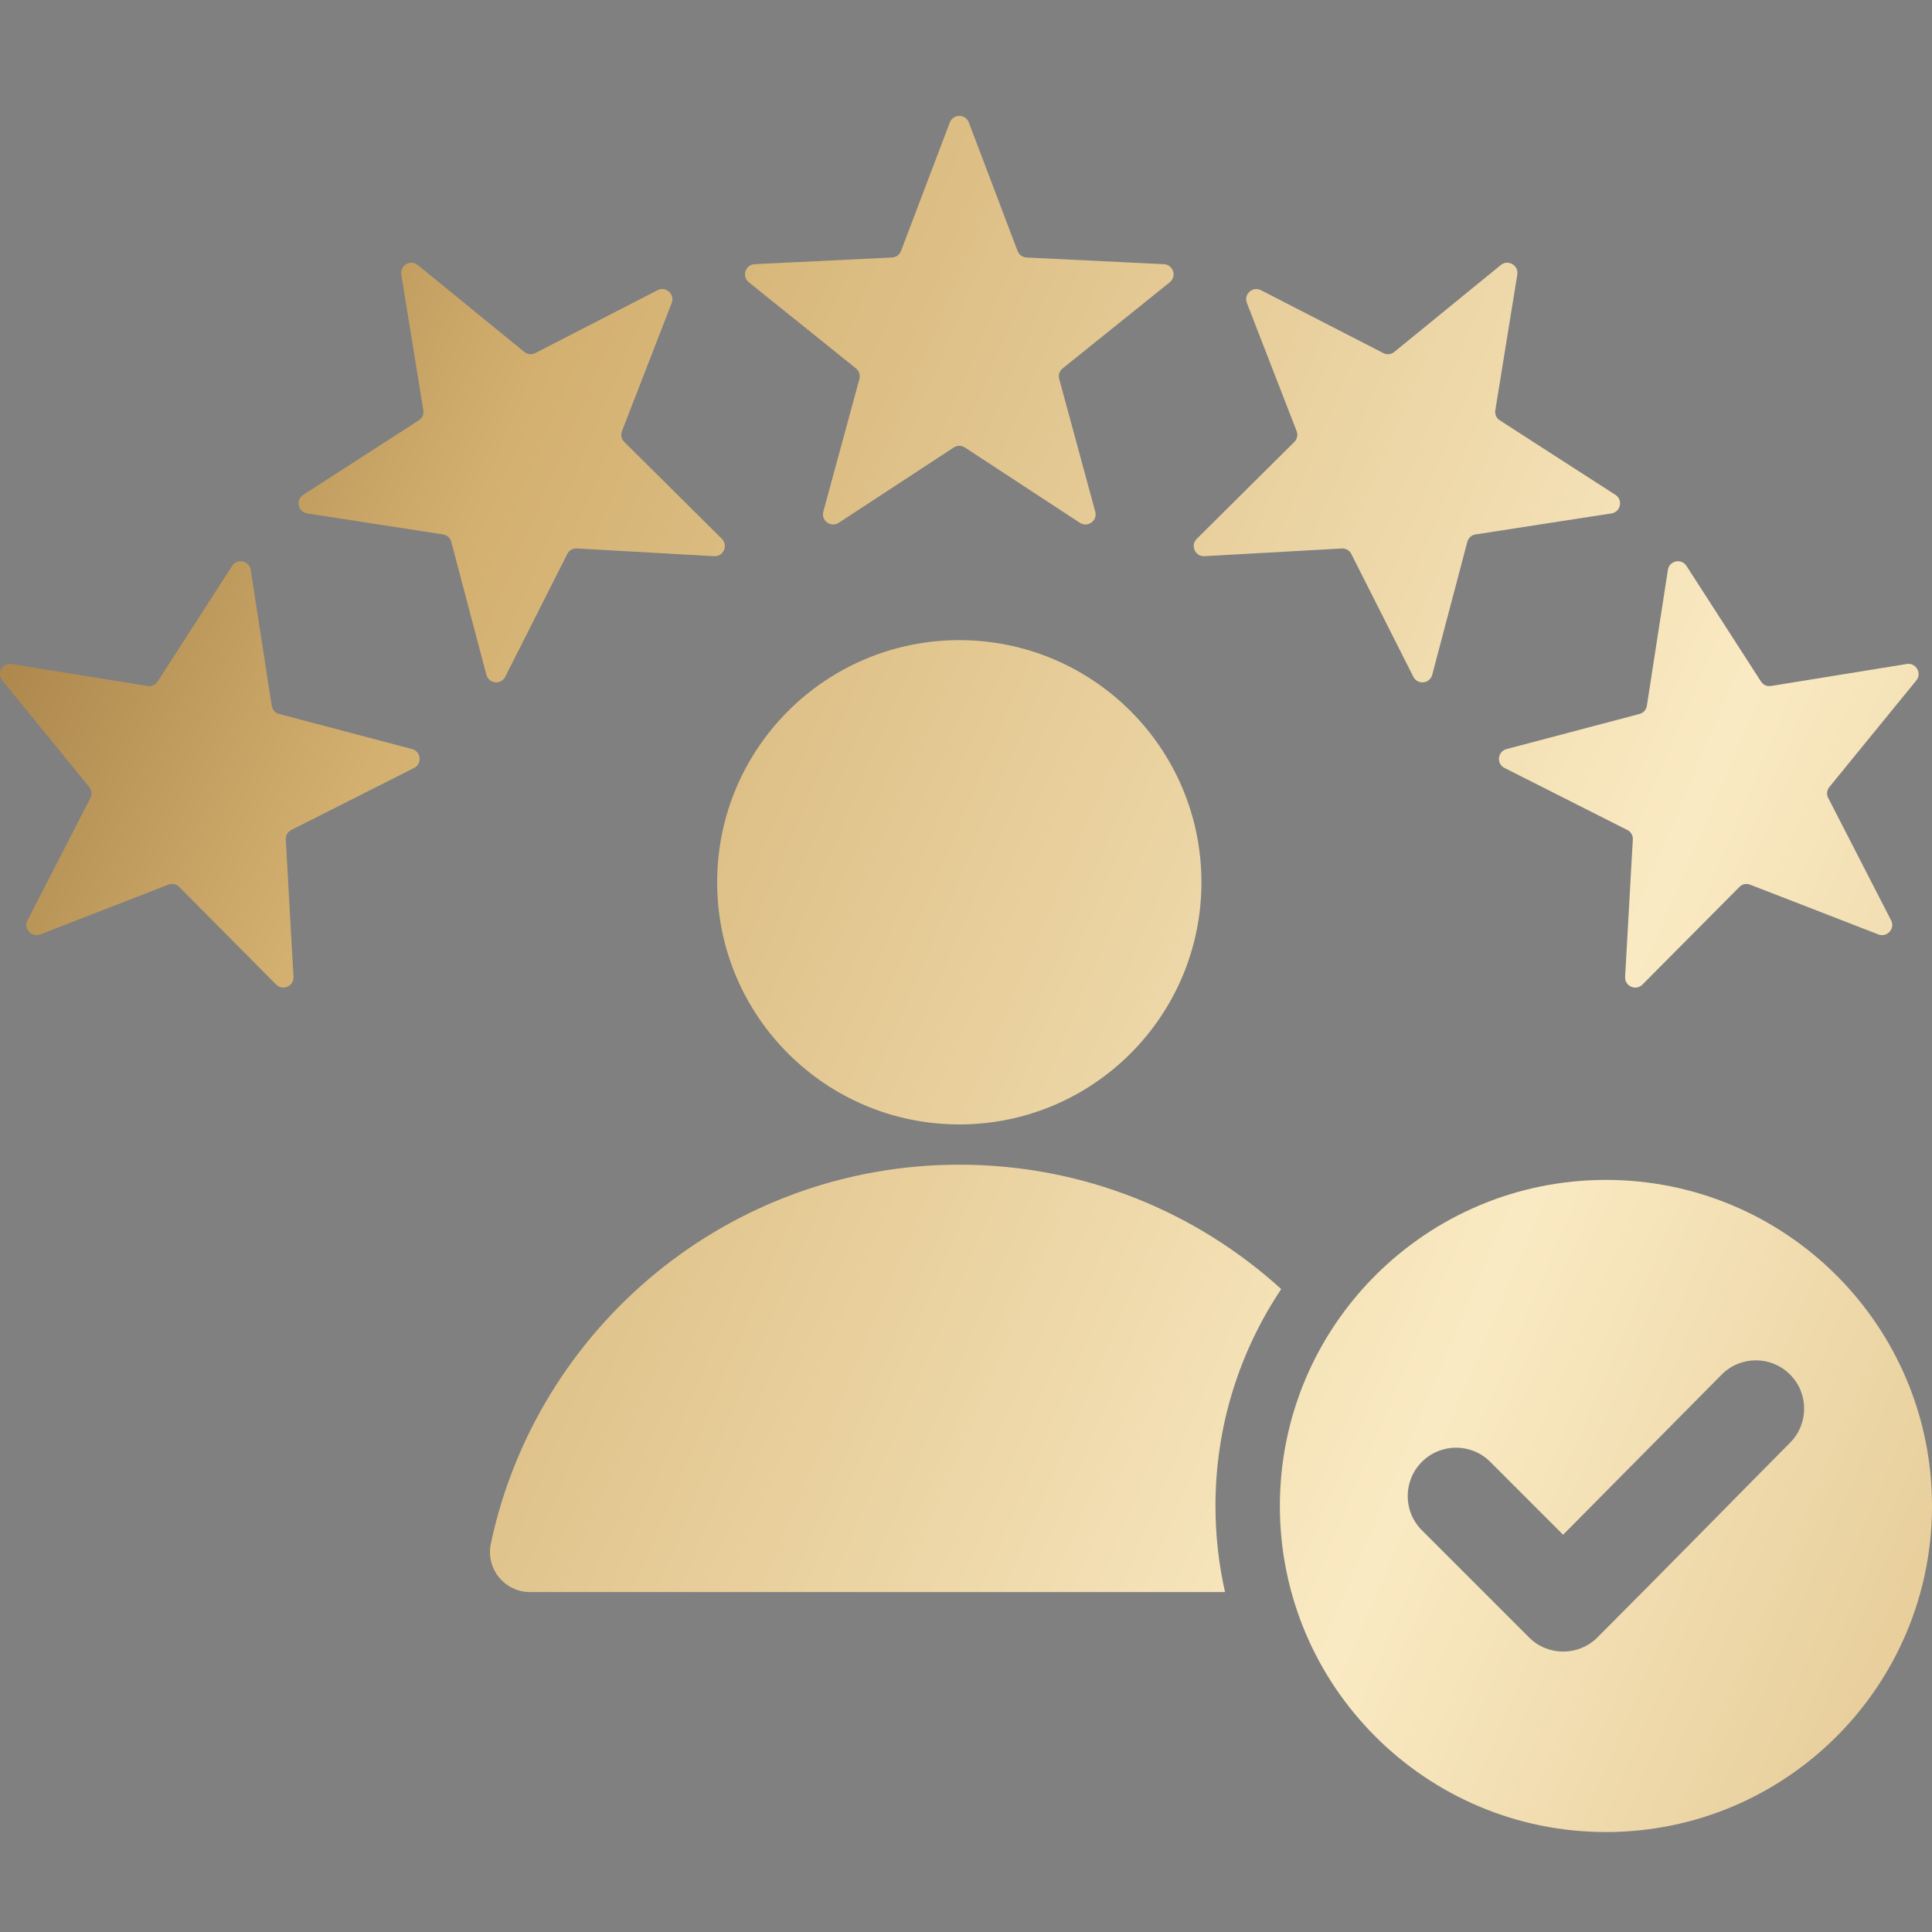<svg width="50" height="50" viewBox="0 0 50 50" fill="none" xmlns="http://www.w3.org/2000/svg">
<rect x="0" y="0" width="50" height="50" fill="#808080" stroke="none"/>
<path fill-rule="evenodd" clip-rule="evenodd" d="M25.073 3.169L26.335 6.495C26.373 6.595 26.462 6.659 26.568 6.664L30.122 6.837C30.363 6.849 30.462 7.153 30.274 7.305L27.501 9.534C27.418 9.601 27.384 9.705 27.412 9.808L28.345 13.241C28.409 13.474 28.15 13.662 27.947 13.53L24.971 11.581C24.881 11.523 24.772 11.523 24.683 11.581L21.706 13.53C21.503 13.662 21.245 13.474 21.308 13.241L22.241 9.808C22.269 9.705 22.236 9.601 22.152 9.534L19.379 7.305C19.191 7.153 19.29 6.849 19.531 6.837L23.085 6.664C23.192 6.659 23.28 6.595 23.318 6.495L24.581 3.169C24.666 2.944 24.987 2.944 25.073 3.169ZM41.562 30.536C46.222 30.536 50 34.314 50 38.974C50 43.635 46.222 47.413 41.562 47.413C36.901 47.413 33.123 43.635 33.123 38.974C33.123 34.314 36.901 30.536 41.562 30.536ZM40.453 39.719L38.568 37.833C38.079 37.344 37.286 37.344 36.798 37.833C36.309 38.322 36.309 39.114 36.798 39.603L39.571 42.376C40.059 42.865 40.852 42.865 41.341 42.376C43.012 40.705 44.665 39.014 46.329 37.335C46.814 36.846 46.812 36.055 46.323 35.569C45.834 35.083 45.042 35.084 44.556 35.575L40.453 39.719ZM24.827 16.567C28.288 16.567 31.093 19.372 31.093 22.834C31.093 26.294 28.288 29.1 24.827 29.1C21.366 29.1 18.56 26.294 18.56 22.834C18.56 19.372 21.366 16.567 24.827 16.567ZM13.723 41.203L31.704 41.203C31.542 40.486 31.456 39.74 31.456 38.974C31.456 36.897 32.084 34.967 33.158 33.361C30.957 31.361 28.035 30.142 24.827 30.142C18.87 30.142 13.896 34.343 12.704 39.944C12.565 40.596 13.057 41.203 13.723 41.203ZM49.594 17.61L47.345 20.367C47.277 20.449 47.266 20.558 47.315 20.653L48.941 23.817C49.052 24.032 48.838 24.27 48.612 24.183L45.295 22.896C45.196 22.857 45.089 22.88 45.014 22.956L42.507 25.48C42.337 25.652 42.044 25.522 42.058 25.28L42.257 21.728C42.263 21.621 42.209 21.527 42.113 21.479L38.937 19.875C38.721 19.766 38.755 19.448 38.989 19.386L42.428 18.478C42.532 18.451 42.605 18.369 42.621 18.264L43.165 14.748C43.202 14.509 43.515 14.442 43.646 14.646L45.573 17.636C45.631 17.726 45.73 17.771 45.836 17.753L49.348 17.184C49.585 17.146 49.746 17.424 49.594 17.61ZM39.268 7.104C39.306 6.867 39.028 6.706 38.842 6.858L36.085 9.107C36.002 9.175 35.894 9.186 35.799 9.137L32.635 7.511C32.42 7.4 32.182 7.614 32.269 7.84L33.556 11.156C33.595 11.256 33.572 11.363 33.496 11.438L30.972 13.945C30.8 14.115 30.93 14.407 31.172 14.394L34.724 14.195C34.83 14.189 34.925 14.243 34.973 14.339L36.577 17.515C36.686 17.731 37.004 17.697 37.066 17.463L37.974 14.024C38.001 13.92 38.083 13.847 38.188 13.831L41.704 13.287C41.943 13.25 42.01 12.937 41.806 12.806L38.816 10.879C38.726 10.821 38.681 10.722 38.699 10.616L39.268 7.104ZM0.305 17.184L3.817 17.753C3.923 17.77 4.022 17.726 4.08 17.636L6.007 14.646C6.138 14.442 6.451 14.509 6.488 14.748L7.032 18.264C7.048 18.369 7.121 18.451 7.225 18.478L10.664 19.386C10.898 19.448 10.932 19.766 10.716 19.875L7.54 21.479C7.445 21.527 7.39 21.622 7.396 21.728L7.595 25.28C7.609 25.522 7.316 25.652 7.146 25.48L4.639 22.955C4.564 22.88 4.457 22.857 4.357 22.895L1.041 24.183C0.815 24.27 0.601 24.032 0.712 23.817L2.339 20.653C2.387 20.558 2.376 20.449 2.308 20.366L0.059 17.61C-0.093 17.424 0.068 17.145 0.305 17.184ZM10.811 6.858C10.625 6.706 10.347 6.867 10.385 7.104L10.955 10.616C10.972 10.721 10.927 10.821 10.838 10.879L7.847 12.806C7.643 12.937 7.71 13.25 7.949 13.287L11.465 13.831C11.57 13.847 11.652 13.92 11.679 14.023L12.587 17.463C12.649 17.697 12.967 17.73 13.076 17.514L14.68 14.339C14.728 14.243 14.823 14.189 14.93 14.194L18.481 14.394C18.723 14.407 18.853 14.115 18.681 13.944L16.157 11.438C16.081 11.363 16.058 11.256 16.097 11.156L17.384 7.839C17.471 7.614 17.233 7.4 17.018 7.51L13.854 9.137C13.759 9.186 13.651 9.175 13.568 9.107L10.811 6.858Z" fill="url(#paint0_linear_204_333)"/>
<defs>
<linearGradient id="paint0_linear_204_333" x1="-14.333" y1="-3.333" x2="93.529" y2="42.663" gradientUnits="userSpaceOnUse">
<stop stop-color="#5B2F00"/>
<stop offset="0.265" stop-color="#D3B070"/>
<stop offset="0.538" stop-color="#FAEAC3"/>
<stop offset="0.78" stop-color="#D3B070"/>
<stop offset="1" stop-color="#5B2F00"/>
</linearGradient>
</defs>
</svg>
